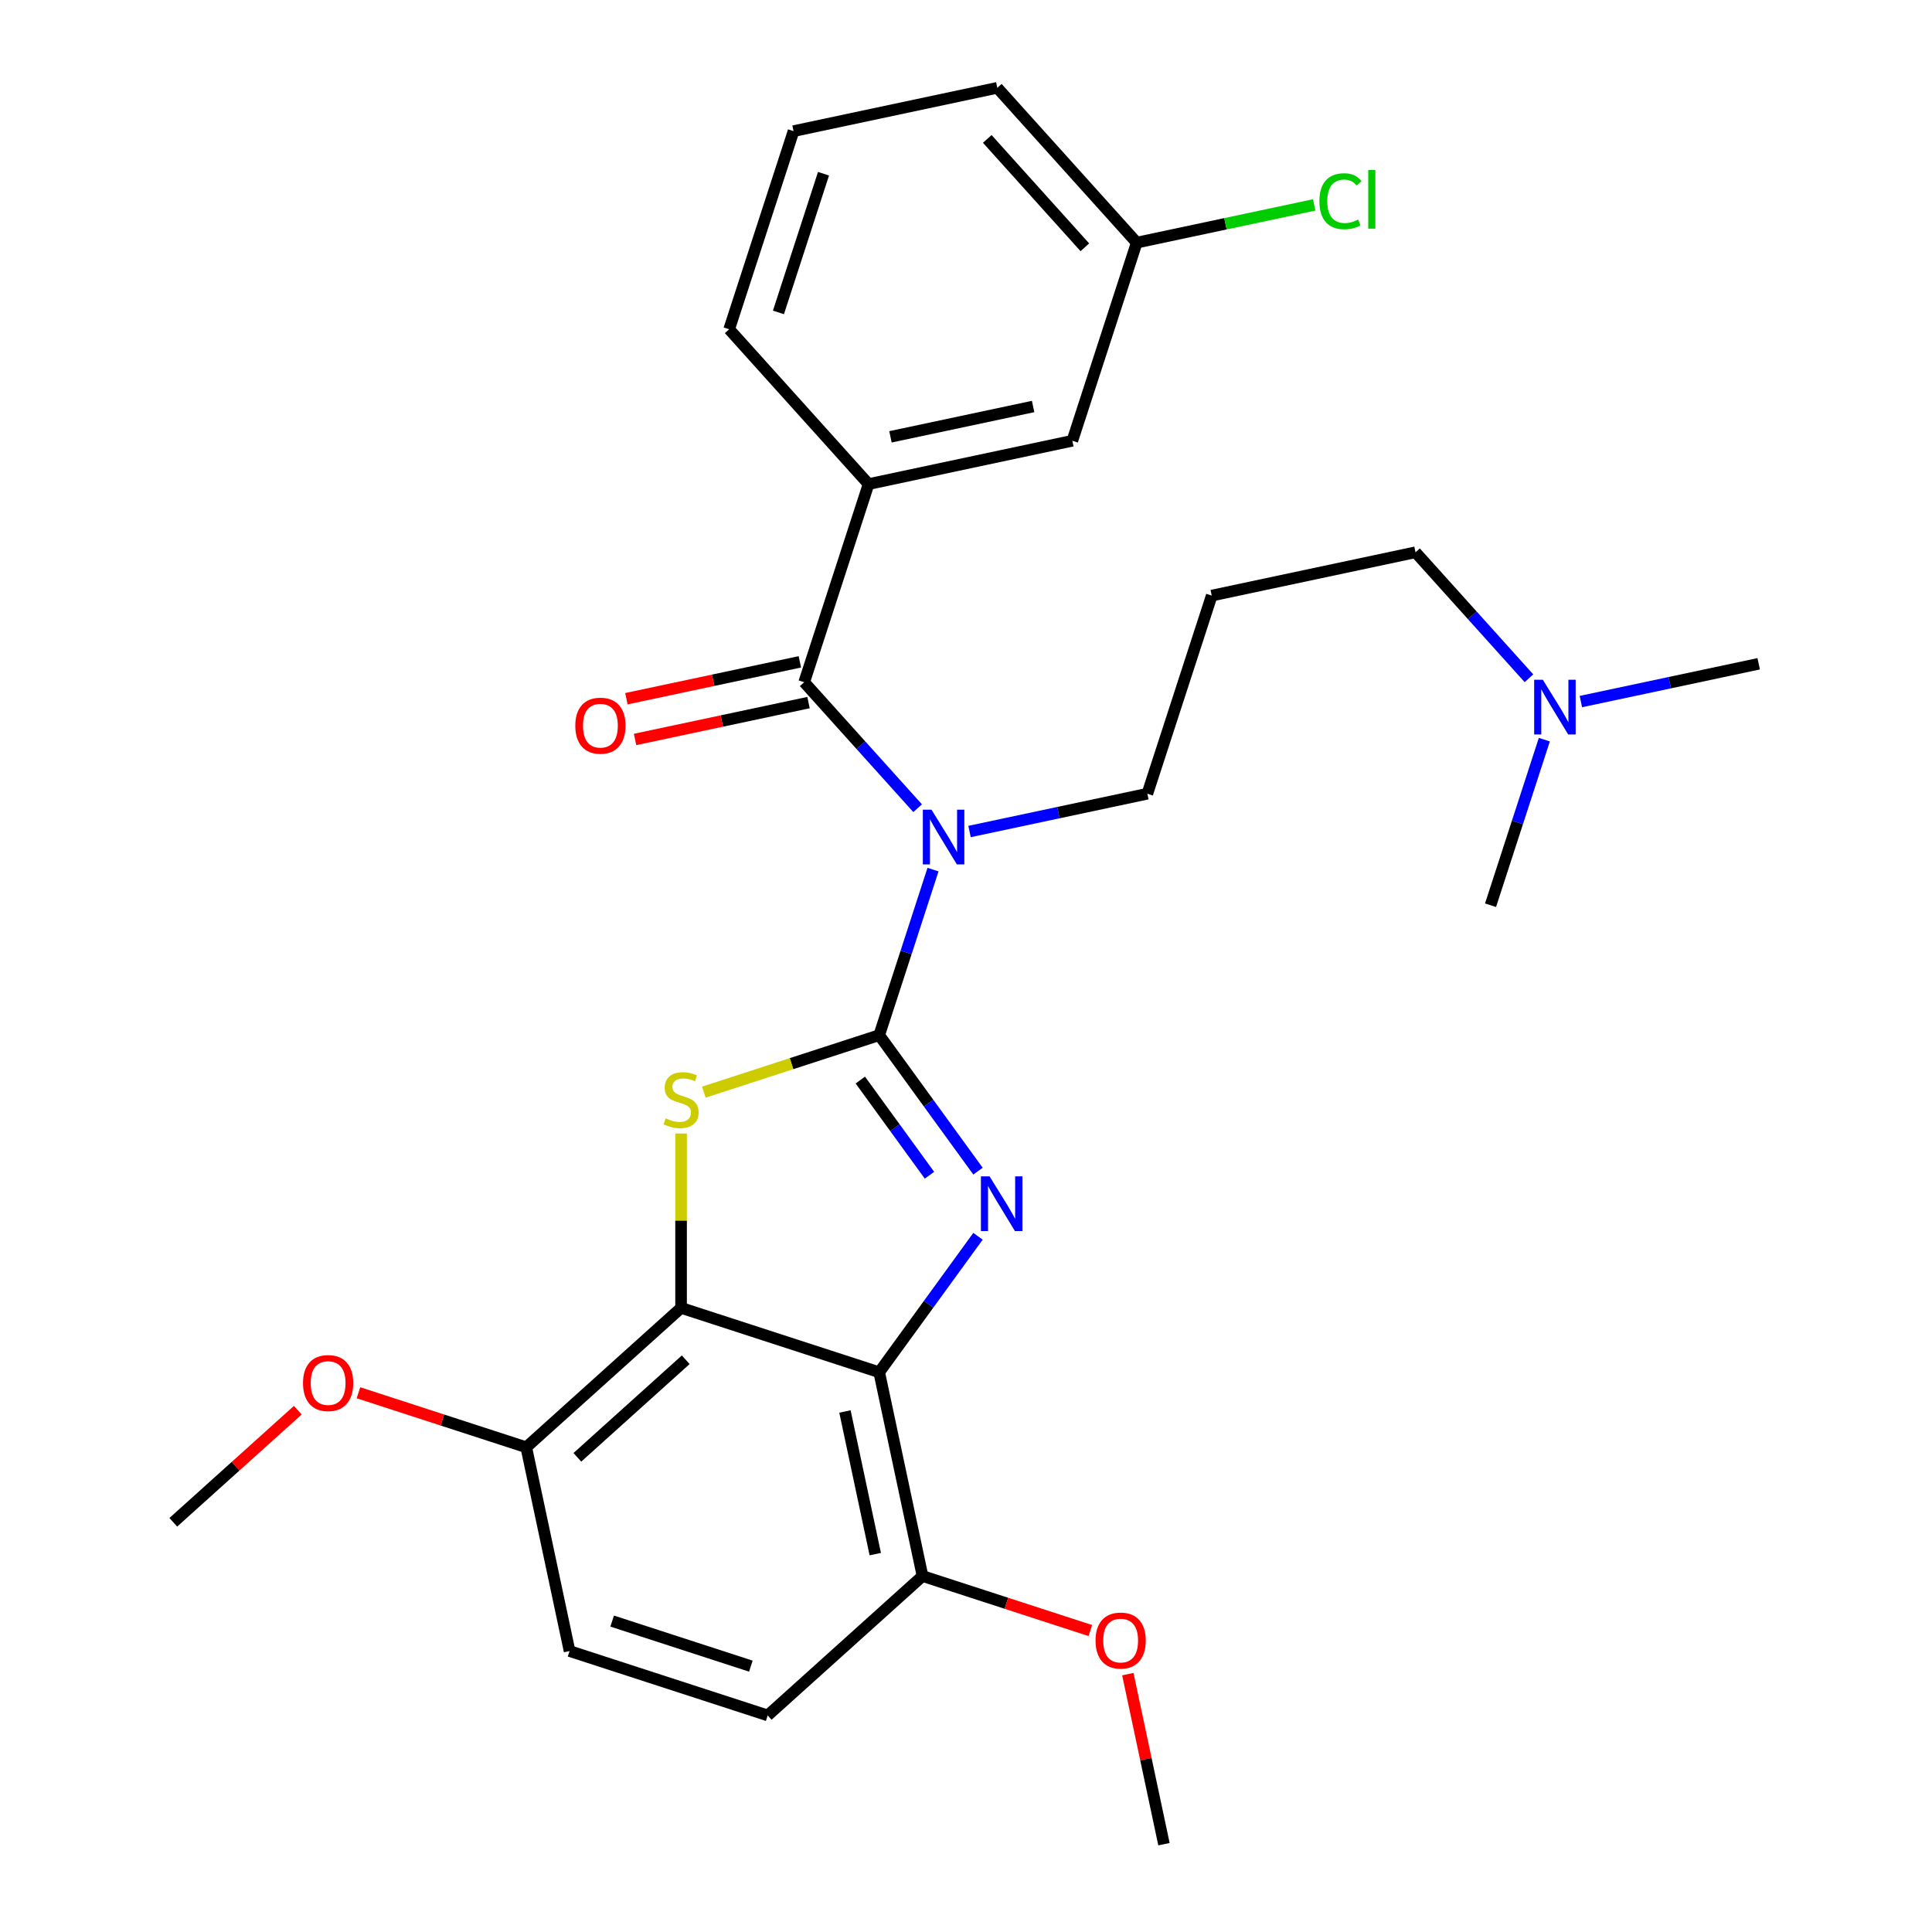 <?xml version='1.0' encoding='iso-8859-1'?>
<svg version='1.1' baseProfile='full'
              xmlns='http://www.w3.org/2000/svg'
                      xmlns:rdkit='http://www.rdkit.org/xml'
                      xmlns:xlink='http://www.w3.org/1999/xlink'
                  xml:space='preserve'
width='1000px' height='1000px' viewBox='0 0 1000 1000'>
<!-- END OF HEADER -->
<rect style='opacity:1.0;fill:#FFFFFF;stroke:none' width='1000' height='1000' x='0' y='0'> </rect>
<path class='bond-0' d='M 455.077,535.801 L 480.645,570.992' style='fill:none;fill-rule:evenodd;stroke:#000000;stroke-width:6px;stroke-linecap:butt;stroke-linejoin:miter;stroke-opacity:1' />
<path class='bond-0' d='M 480.645,570.992 L 506.212,606.182' style='fill:none;fill-rule:evenodd;stroke:#0000FF;stroke-width:6px;stroke-linecap:butt;stroke-linejoin:miter;stroke-opacity:1' />
<path class='bond-0' d='M 445.3,559.035 L 463.198,583.668' style='fill:none;fill-rule:evenodd;stroke:#000000;stroke-width:6px;stroke-linecap:butt;stroke-linejoin:miter;stroke-opacity:1' />
<path class='bond-0' d='M 463.198,583.668 L 481.095,608.301' style='fill:none;fill-rule:evenodd;stroke:#0000FF;stroke-width:6px;stroke-linecap:butt;stroke-linejoin:miter;stroke-opacity:1' />
<path class='bond-1' d='M 455.077,535.801 L 409.689,550.549' style='fill:none;fill-rule:evenodd;stroke:#000000;stroke-width:6px;stroke-linecap:butt;stroke-linejoin:miter;stroke-opacity:1' />
<path class='bond-1' d='M 409.689,550.549 L 364.3,565.297' style='fill:none;fill-rule:evenodd;stroke:#CCCC00;stroke-width:6px;stroke-linecap:butt;stroke-linejoin:miter;stroke-opacity:1' />
<path class='bond-2' d='M 455.077,535.801 L 469,492.952' style='fill:none;fill-rule:evenodd;stroke:#000000;stroke-width:6px;stroke-linecap:butt;stroke-linejoin:miter;stroke-opacity:1' />
<path class='bond-2' d='M 469,492.952 L 482.922,450.104' style='fill:none;fill-rule:evenodd;stroke:#0000FF;stroke-width:6px;stroke-linecap:butt;stroke-linejoin:miter;stroke-opacity:1' />
<path class='bond-3' d='M 506.212,639.894 L 480.645,675.084' style='fill:none;fill-rule:evenodd;stroke:#0000FF;stroke-width:6px;stroke-linecap:butt;stroke-linejoin:miter;stroke-opacity:1' />
<path class='bond-3' d='M 480.645,675.084 L 455.077,710.275' style='fill:none;fill-rule:evenodd;stroke:#000000;stroke-width:6px;stroke-linecap:butt;stroke-linejoin:miter;stroke-opacity:1' />
<path class='bond-4' d='M 352.524,586.698 L 352.524,631.826' style='fill:none;fill-rule:evenodd;stroke:#CCCC00;stroke-width:6px;stroke-linecap:butt;stroke-linejoin:miter;stroke-opacity:1' />
<path class='bond-4' d='M 352.524,631.826 L 352.524,676.953' style='fill:none;fill-rule:evenodd;stroke:#000000;stroke-width:6px;stroke-linecap:butt;stroke-linejoin:miter;stroke-opacity:1' />
<path class='bond-5' d='M 474.963,418.326 L 445.605,385.72' style='fill:none;fill-rule:evenodd;stroke:#0000FF;stroke-width:6px;stroke-linecap:butt;stroke-linejoin:miter;stroke-opacity:1' />
<path class='bond-5' d='M 445.605,385.72 L 416.246,353.114' style='fill:none;fill-rule:evenodd;stroke:#000000;stroke-width:6px;stroke-linecap:butt;stroke-linejoin:miter;stroke-opacity:1' />
<path class='bond-13' d='M 501.835,430.392 L 547.854,420.61' style='fill:none;fill-rule:evenodd;stroke:#0000FF;stroke-width:6px;stroke-linecap:butt;stroke-linejoin:miter;stroke-opacity:1' />
<path class='bond-13' d='M 547.854,420.61 L 593.873,410.829' style='fill:none;fill-rule:evenodd;stroke:#000000;stroke-width:6px;stroke-linecap:butt;stroke-linejoin:miter;stroke-opacity:1' />
<path class='bond-7' d='M 455.077,710.275 L 477.497,815.749' style='fill:none;fill-rule:evenodd;stroke:#000000;stroke-width:6px;stroke-linecap:butt;stroke-linejoin:miter;stroke-opacity:1' />
<path class='bond-7' d='M 437.345,730.58 L 453.039,804.412' style='fill:none;fill-rule:evenodd;stroke:#000000;stroke-width:6px;stroke-linecap:butt;stroke-linejoin:miter;stroke-opacity:1' />
<path class='bond-28' d='M 455.077,710.275 L 352.524,676.953' style='fill:none;fill-rule:evenodd;stroke:#000000;stroke-width:6px;stroke-linecap:butt;stroke-linejoin:miter;stroke-opacity:1' />
<path class='bond-8' d='M 352.524,676.953 L 272.39,749.106' style='fill:none;fill-rule:evenodd;stroke:#000000;stroke-width:6px;stroke-linecap:butt;stroke-linejoin:miter;stroke-opacity:1' />
<path class='bond-8' d='M 354.935,703.803 L 298.841,754.31' style='fill:none;fill-rule:evenodd;stroke:#000000;stroke-width:6px;stroke-linecap:butt;stroke-linejoin:miter;stroke-opacity:1' />
<path class='bond-6' d='M 416.246,353.114 L 449.568,250.561' style='fill:none;fill-rule:evenodd;stroke:#000000;stroke-width:6px;stroke-linecap:butt;stroke-linejoin:miter;stroke-opacity:1' />
<path class='bond-9' d='M 414.004,342.567 L 369.115,352.108' style='fill:none;fill-rule:evenodd;stroke:#000000;stroke-width:6px;stroke-linecap:butt;stroke-linejoin:miter;stroke-opacity:1' />
<path class='bond-9' d='M 369.115,352.108 L 324.226,361.65' style='fill:none;fill-rule:evenodd;stroke:#FF0000;stroke-width:6px;stroke-linecap:butt;stroke-linejoin:miter;stroke-opacity:1' />
<path class='bond-9' d='M 418.488,363.662 L 373.599,373.203' style='fill:none;fill-rule:evenodd;stroke:#000000;stroke-width:6px;stroke-linecap:butt;stroke-linejoin:miter;stroke-opacity:1' />
<path class='bond-9' d='M 373.599,373.203 L 328.709,382.745' style='fill:none;fill-rule:evenodd;stroke:#FF0000;stroke-width:6px;stroke-linecap:butt;stroke-linejoin:miter;stroke-opacity:1' />
<path class='bond-10' d='M 449.568,250.561 L 555.042,228.142' style='fill:none;fill-rule:evenodd;stroke:#000000;stroke-width:6px;stroke-linecap:butt;stroke-linejoin:miter;stroke-opacity:1' />
<path class='bond-10' d='M 460.905,226.103 L 534.737,210.41' style='fill:none;fill-rule:evenodd;stroke:#000000;stroke-width:6px;stroke-linecap:butt;stroke-linejoin:miter;stroke-opacity:1' />
<path class='bond-20' d='M 449.568,250.561 L 377.415,170.427' style='fill:none;fill-rule:evenodd;stroke:#000000;stroke-width:6px;stroke-linecap:butt;stroke-linejoin:miter;stroke-opacity:1' />
<path class='bond-11' d='M 477.497,815.749 L 397.363,887.902' style='fill:none;fill-rule:evenodd;stroke:#000000;stroke-width:6px;stroke-linecap:butt;stroke-linejoin:miter;stroke-opacity:1' />
<path class='bond-19' d='M 477.497,815.749 L 520.925,829.86' style='fill:none;fill-rule:evenodd;stroke:#000000;stroke-width:6px;stroke-linecap:butt;stroke-linejoin:miter;stroke-opacity:1' />
<path class='bond-19' d='M 520.925,829.86 L 564.354,843.971' style='fill:none;fill-rule:evenodd;stroke:#FF0000;stroke-width:6px;stroke-linecap:butt;stroke-linejoin:miter;stroke-opacity:1' />
<path class='bond-12' d='M 272.39,749.106 L 294.81,854.581' style='fill:none;fill-rule:evenodd;stroke:#000000;stroke-width:6px;stroke-linecap:butt;stroke-linejoin:miter;stroke-opacity:1' />
<path class='bond-18' d='M 272.39,749.106 L 228.962,734.996' style='fill:none;fill-rule:evenodd;stroke:#000000;stroke-width:6px;stroke-linecap:butt;stroke-linejoin:miter;stroke-opacity:1' />
<path class='bond-18' d='M 228.962,734.996 L 185.533,720.885' style='fill:none;fill-rule:evenodd;stroke:#FF0000;stroke-width:6px;stroke-linecap:butt;stroke-linejoin:miter;stroke-opacity:1' />
<path class='bond-15' d='M 555.042,228.142 L 588.364,125.588' style='fill:none;fill-rule:evenodd;stroke:#000000;stroke-width:6px;stroke-linecap:butt;stroke-linejoin:miter;stroke-opacity:1' />
<path class='bond-29' d='M 397.363,887.902 L 294.81,854.581' style='fill:none;fill-rule:evenodd;stroke:#000000;stroke-width:6px;stroke-linecap:butt;stroke-linejoin:miter;stroke-opacity:1' />
<path class='bond-29' d='M 388.644,862.393 L 316.857,839.068' style='fill:none;fill-rule:evenodd;stroke:#000000;stroke-width:6px;stroke-linecap:butt;stroke-linejoin:miter;stroke-opacity:1' />
<path class='bond-14' d='M 593.873,410.829 L 627.195,308.276' style='fill:none;fill-rule:evenodd;stroke:#000000;stroke-width:6px;stroke-linecap:butt;stroke-linejoin:miter;stroke-opacity:1' />
<path class='bond-21' d='M 627.195,308.276 L 732.669,285.856' style='fill:none;fill-rule:evenodd;stroke:#000000;stroke-width:6px;stroke-linecap:butt;stroke-linejoin:miter;stroke-opacity:1' />
<path class='bond-17' d='M 588.364,125.588 L 634.293,115.826' style='fill:none;fill-rule:evenodd;stroke:#000000;stroke-width:6px;stroke-linecap:butt;stroke-linejoin:miter;stroke-opacity:1' />
<path class='bond-17' d='M 634.293,115.826 L 680.222,106.063' style='fill:none;fill-rule:evenodd;stroke:#00CC00;stroke-width:6px;stroke-linecap:butt;stroke-linejoin:miter;stroke-opacity:1' />
<path class='bond-30' d='M 588.364,125.588 L 516.211,45.455' style='fill:none;fill-rule:evenodd;stroke:#000000;stroke-width:6px;stroke-linecap:butt;stroke-linejoin:miter;stroke-opacity:1' />
<path class='bond-30' d='M 561.514,127.999 L 511.007,71.905' style='fill:none;fill-rule:evenodd;stroke:#000000;stroke-width:6px;stroke-linecap:butt;stroke-linejoin:miter;stroke-opacity:1' />
<path class='bond-16' d='M 791.387,351.068 L 762.028,318.462' style='fill:none;fill-rule:evenodd;stroke:#0000FF;stroke-width:6px;stroke-linecap:butt;stroke-linejoin:miter;stroke-opacity:1' />
<path class='bond-16' d='M 762.028,318.462 L 732.669,285.856' style='fill:none;fill-rule:evenodd;stroke:#000000;stroke-width:6px;stroke-linecap:butt;stroke-linejoin:miter;stroke-opacity:1' />
<path class='bond-24' d='M 818.258,363.134 L 864.277,353.353' style='fill:none;fill-rule:evenodd;stroke:#0000FF;stroke-width:6px;stroke-linecap:butt;stroke-linejoin:miter;stroke-opacity:1' />
<path class='bond-24' d='M 864.277,353.353 L 910.297,343.571' style='fill:none;fill-rule:evenodd;stroke:#000000;stroke-width:6px;stroke-linecap:butt;stroke-linejoin:miter;stroke-opacity:1' />
<path class='bond-25' d='M 799.346,382.846 L 785.423,425.695' style='fill:none;fill-rule:evenodd;stroke:#0000FF;stroke-width:6px;stroke-linecap:butt;stroke-linejoin:miter;stroke-opacity:1' />
<path class='bond-25' d='M 785.423,425.695 L 771.501,468.543' style='fill:none;fill-rule:evenodd;stroke:#000000;stroke-width:6px;stroke-linecap:butt;stroke-linejoin:miter;stroke-opacity:1' />
<path class='bond-27' d='M 154.141,729.917 L 121.922,758.928' style='fill:none;fill-rule:evenodd;stroke:#FF0000;stroke-width:6px;stroke-linecap:butt;stroke-linejoin:miter;stroke-opacity:1' />
<path class='bond-27' d='M 121.922,758.928 L 89.703,787.938' style='fill:none;fill-rule:evenodd;stroke:#000000;stroke-width:6px;stroke-linecap:butt;stroke-linejoin:miter;stroke-opacity:1' />
<path class='bond-26' d='M 583.76,866.527 L 593.115,910.536' style='fill:none;fill-rule:evenodd;stroke:#FF0000;stroke-width:6px;stroke-linecap:butt;stroke-linejoin:miter;stroke-opacity:1' />
<path class='bond-26' d='M 593.115,910.536 L 602.469,954.545' style='fill:none;fill-rule:evenodd;stroke:#000000;stroke-width:6px;stroke-linecap:butt;stroke-linejoin:miter;stroke-opacity:1' />
<path class='bond-22' d='M 377.415,170.427 L 410.736,67.874' style='fill:none;fill-rule:evenodd;stroke:#000000;stroke-width:6px;stroke-linecap:butt;stroke-linejoin:miter;stroke-opacity:1' />
<path class='bond-22' d='M 402.924,161.708 L 426.249,89.921' style='fill:none;fill-rule:evenodd;stroke:#000000;stroke-width:6px;stroke-linecap:butt;stroke-linejoin:miter;stroke-opacity:1' />
<path class='bond-23' d='M 410.736,67.874 L 516.211,45.455' style='fill:none;fill-rule:evenodd;stroke:#000000;stroke-width:6px;stroke-linecap:butt;stroke-linejoin:miter;stroke-opacity:1' />
<path  class='atom-1' d='M 512.199 608.878
L 521.479 623.878
Q 522.399 625.358, 523.879 628.038
Q 525.359 630.718, 525.439 630.878
L 525.439 608.878
L 529.199 608.878
L 529.199 637.198
L 525.319 637.198
L 515.359 620.798
Q 514.199 618.878, 512.959 616.678
Q 511.759 614.478, 511.399 613.798
L 511.399 637.198
L 507.719 637.198
L 507.719 608.878
L 512.199 608.878
' fill='#0000FF'/>
<path  class='atom-2' d='M 344.524 578.843
Q 344.844 578.963, 346.164 579.523
Q 347.484 580.083, 348.924 580.443
Q 350.404 580.763, 351.844 580.763
Q 354.524 580.763, 356.084 579.483
Q 357.644 578.163, 357.644 575.883
Q 357.644 574.323, 356.844 573.363
Q 356.084 572.403, 354.884 571.883
Q 353.684 571.363, 351.684 570.763
Q 349.164 570.003, 347.644 569.283
Q 346.164 568.563, 345.084 567.043
Q 344.044 565.523, 344.044 562.963
Q 344.044 559.403, 346.444 557.203
Q 348.884 555.003, 353.684 555.003
Q 356.964 555.003, 360.684 556.563
L 359.764 559.643
Q 356.364 558.243, 353.804 558.243
Q 351.044 558.243, 349.524 559.403
Q 348.004 560.523, 348.044 562.483
Q 348.044 564.003, 348.804 564.923
Q 349.604 565.843, 350.724 566.363
Q 351.884 566.883, 353.804 567.483
Q 356.364 568.283, 357.884 569.083
Q 359.404 569.883, 360.484 571.523
Q 361.604 573.123, 361.604 575.883
Q 361.604 579.803, 358.964 581.923
Q 356.364 584.003, 352.004 584.003
Q 349.484 584.003, 347.564 583.443
Q 345.684 582.923, 343.444 582.003
L 344.524 578.843
' fill='#CCCC00'/>
<path  class='atom-3' d='M 482.139 419.088
L 491.419 434.088
Q 492.339 435.568, 493.819 438.248
Q 495.299 440.928, 495.379 441.088
L 495.379 419.088
L 499.139 419.088
L 499.139 447.408
L 495.259 447.408
L 485.299 431.008
Q 484.139 429.088, 482.899 426.888
Q 481.699 424.688, 481.339 424.008
L 481.339 447.408
L 477.659 447.408
L 477.659 419.088
L 482.139 419.088
' fill='#0000FF'/>
<path  class='atom-10' d='M 297.772 375.613
Q 297.772 368.813, 301.132 365.013
Q 304.492 361.213, 310.772 361.213
Q 317.052 361.213, 320.412 365.013
Q 323.772 368.813, 323.772 375.613
Q 323.772 382.493, 320.372 386.413
Q 316.972 390.293, 310.772 390.293
Q 304.532 390.293, 301.132 386.413
Q 297.772 382.533, 297.772 375.613
M 310.772 387.093
Q 315.092 387.093, 317.412 384.213
Q 319.772 381.293, 319.772 375.613
Q 319.772 370.053, 317.412 367.253
Q 315.092 364.413, 310.772 364.413
Q 306.452 364.413, 304.092 367.213
Q 301.772 370.013, 301.772 375.613
Q 301.772 381.333, 304.092 384.213
Q 306.452 387.093, 310.772 387.093
' fill='#FF0000'/>
<path  class='atom-17' d='M 798.562 351.83
L 807.842 366.83
Q 808.762 368.31, 810.242 370.99
Q 811.722 373.67, 811.802 373.83
L 811.802 351.83
L 815.562 351.83
L 815.562 380.15
L 811.682 380.15
L 801.722 363.75
Q 800.562 361.83, 799.322 359.63
Q 798.122 357.43, 797.762 356.75
L 797.762 380.15
L 794.082 380.15
L 794.082 351.83
L 798.562 351.83
' fill='#0000FF'/>
<path  class='atom-18' d='M 682.918 104.149
Q 682.918 97.109, 686.198 93.429
Q 689.518 89.709, 695.798 89.709
Q 701.638 89.709, 704.758 93.829
L 702.118 95.989
Q 699.838 92.989, 695.798 92.989
Q 691.518 92.989, 689.238 95.869
Q 686.998 98.709, 686.998 104.149
Q 686.998 109.749, 689.318 112.629
Q 691.678 115.509, 696.238 115.509
Q 699.358 115.509, 702.998 113.629
L 704.118 116.629
Q 702.638 117.589, 700.398 118.149
Q 698.158 118.709, 695.678 118.709
Q 689.518 118.709, 686.198 114.949
Q 682.918 111.189, 682.918 104.149
' fill='#00CC00'/>
<path  class='atom-18' d='M 708.198 87.989
L 711.878 87.989
L 711.878 118.349
L 708.198 118.349
L 708.198 87.989
' fill='#00CC00'/>
<path  class='atom-19' d='M 156.837 715.865
Q 156.837 709.065, 160.197 705.265
Q 163.557 701.465, 169.837 701.465
Q 176.117 701.465, 179.477 705.265
Q 182.837 709.065, 182.837 715.865
Q 182.837 722.745, 179.437 726.665
Q 176.037 730.545, 169.837 730.545
Q 163.597 730.545, 160.197 726.665
Q 156.837 722.785, 156.837 715.865
M 169.837 727.345
Q 174.157 727.345, 176.477 724.465
Q 178.837 721.545, 178.837 715.865
Q 178.837 710.305, 176.477 707.505
Q 174.157 704.665, 169.837 704.665
Q 165.517 704.665, 163.157 707.465
Q 160.837 710.265, 160.837 715.865
Q 160.837 721.585, 163.157 724.465
Q 165.517 727.345, 169.837 727.345
' fill='#FF0000'/>
<path  class='atom-20' d='M 567.05 849.151
Q 567.05 842.351, 570.41 838.551
Q 573.77 834.751, 580.05 834.751
Q 586.33 834.751, 589.69 838.551
Q 593.05 842.351, 593.05 849.151
Q 593.05 856.031, 589.65 859.951
Q 586.25 863.831, 580.05 863.831
Q 573.81 863.831, 570.41 859.951
Q 567.05 856.071, 567.05 849.151
M 580.05 860.631
Q 584.37 860.631, 586.69 857.751
Q 589.05 854.831, 589.05 849.151
Q 589.05 843.591, 586.69 840.791
Q 584.37 837.951, 580.05 837.951
Q 575.73 837.951, 573.37 840.751
Q 571.05 843.551, 571.05 849.151
Q 571.05 854.871, 573.37 857.751
Q 575.73 860.631, 580.05 860.631
' fill='#FF0000'/>
</svg>
